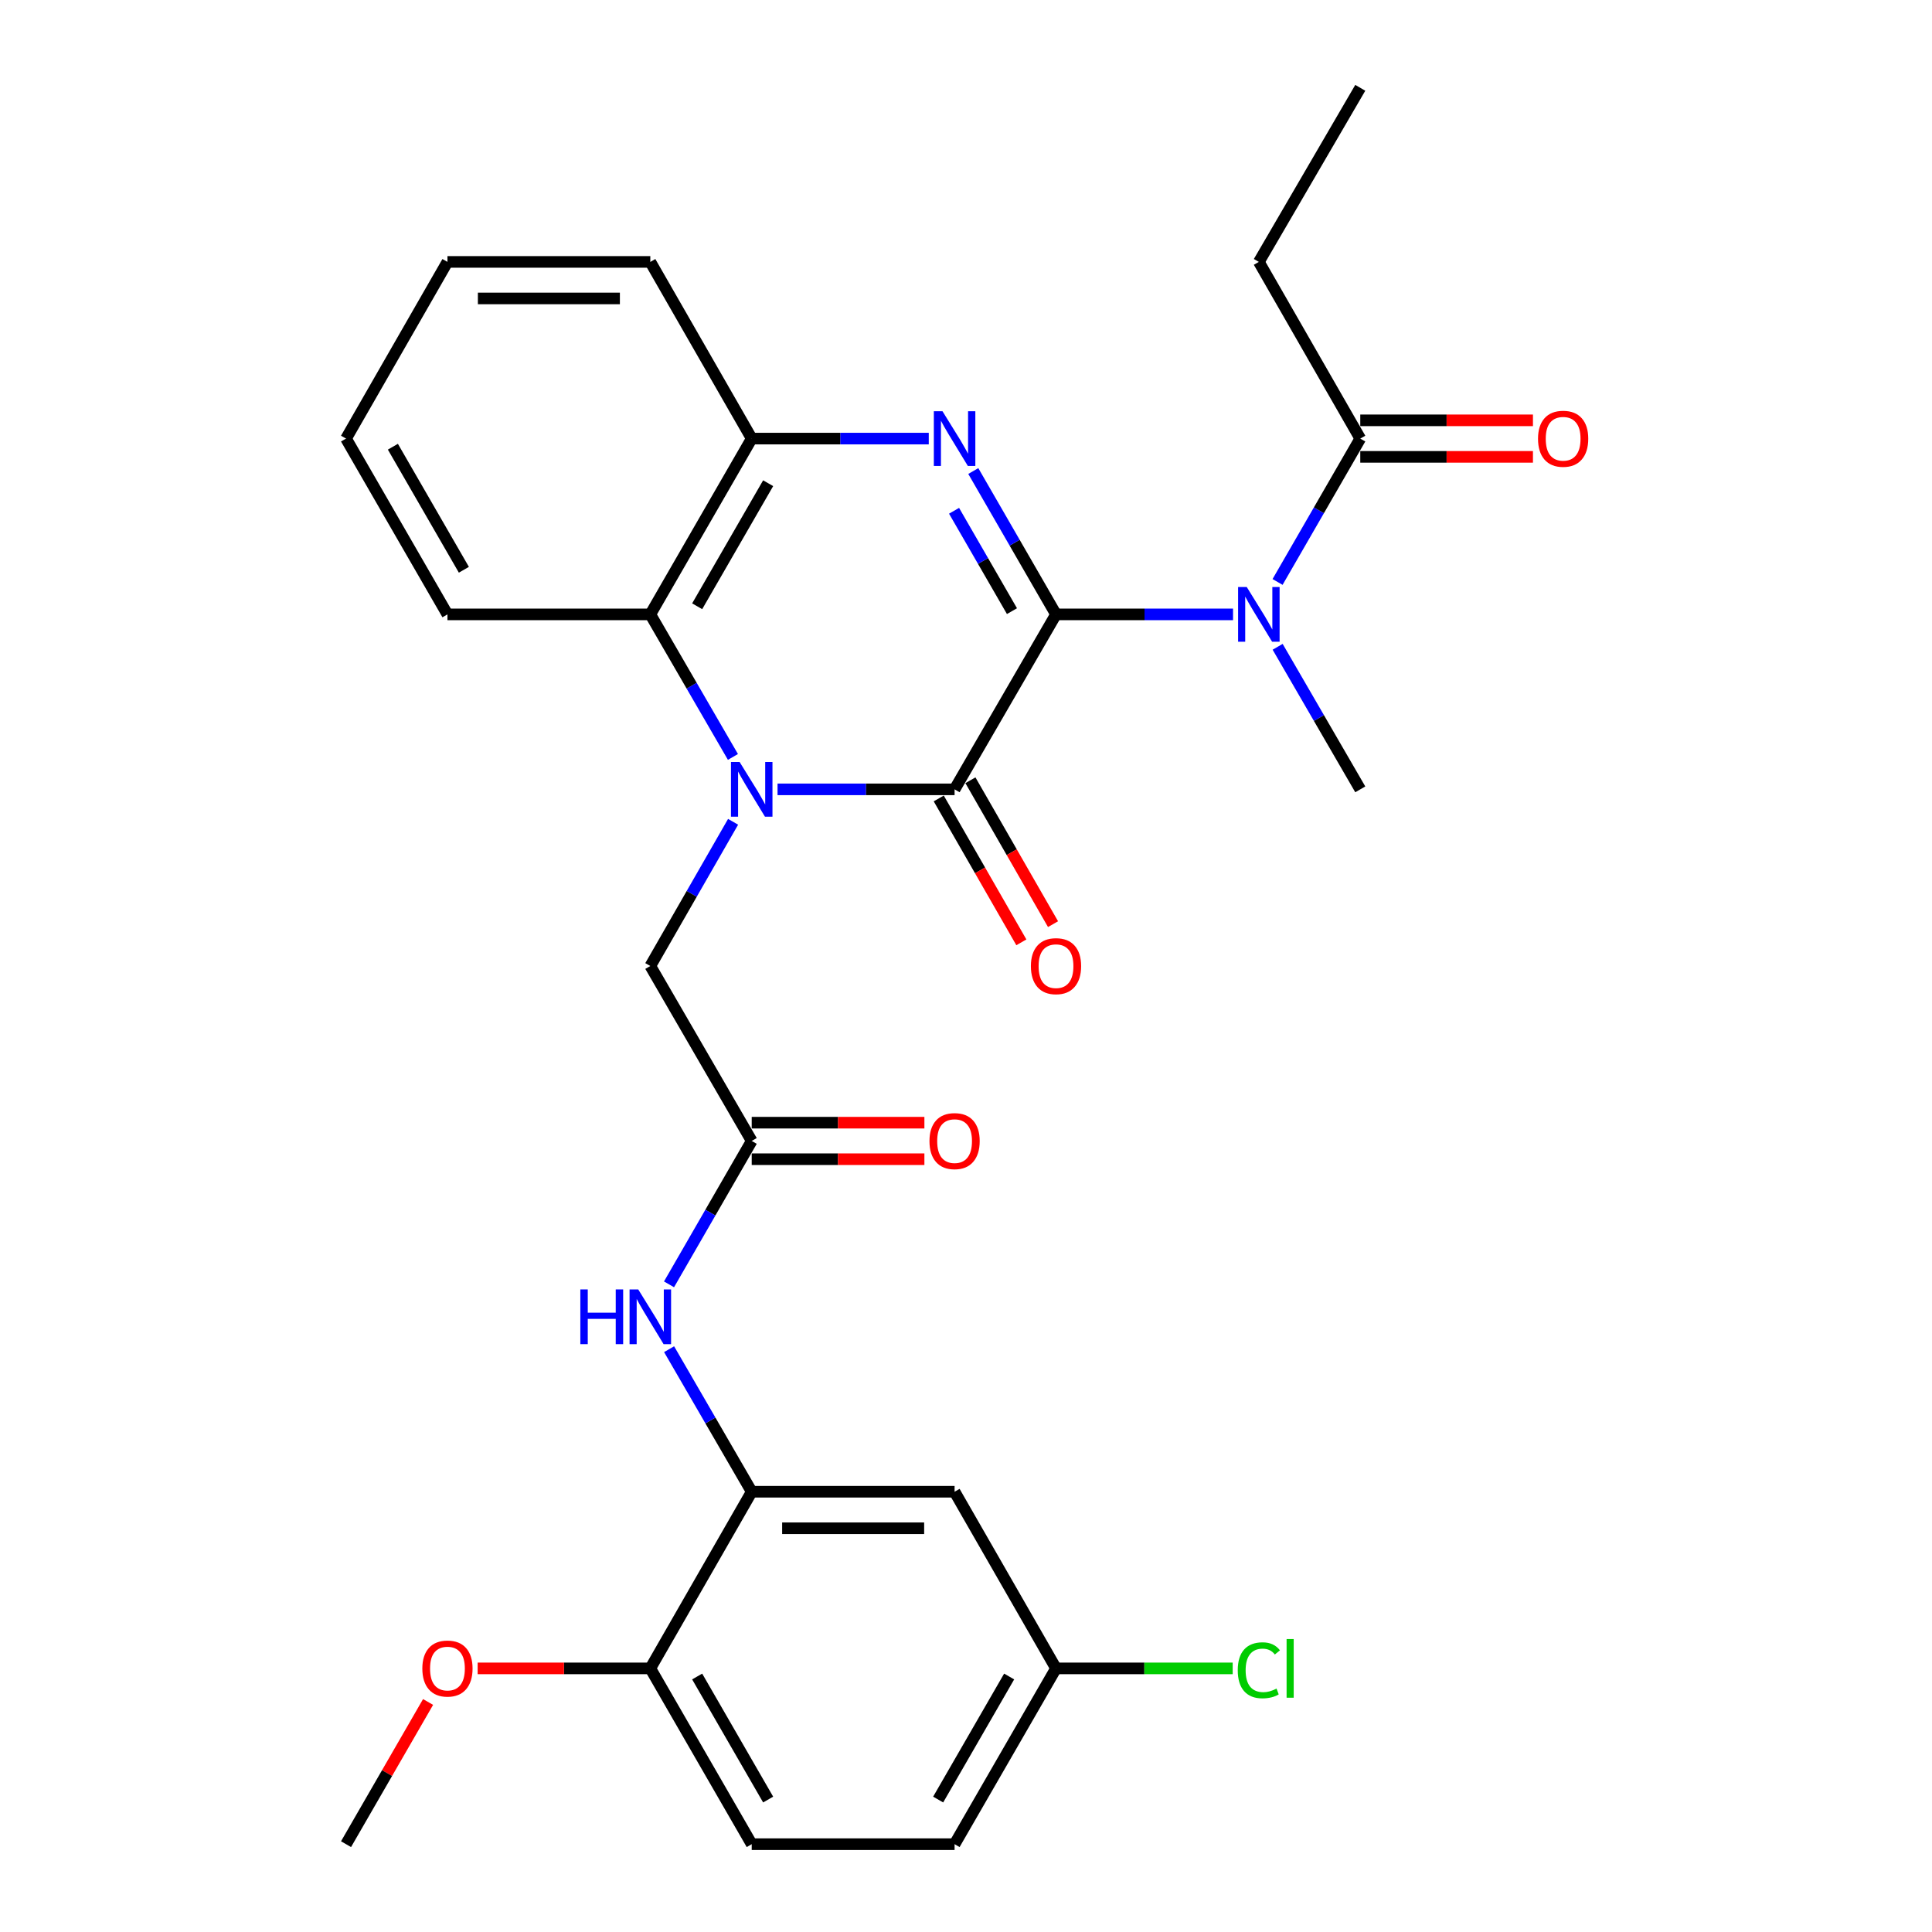 <?xml version='1.0' encoding='iso-8859-1'?>
<svg version='1.1' baseProfile='full'
              xmlns='http://www.w3.org/2000/svg'
                      xmlns:rdkit='http://www.rdkit.org/xml'
                      xmlns:xlink='http://www.w3.org/1999/xlink'
                  xml:space='preserve'
width='1000px' height='1000px' viewBox='0 0 1000 1000'>
<!-- END OF HEADER -->
<rect style='opacity:1.0;fill:#FFFFFF;stroke:none' width='1000' height='1000' x='0' y='0'> </rect>
<path class='bond-1' d='M 546.587,318.007 L 494.091,408.568' style='fill:none;fill-rule:evenodd;stroke:#000000;stroke-width:6px;stroke-linecap:butt;stroke-linejoin:miter;stroke-opacity:1' />
<path class='bond-2' d='M 546.587,318.007 L 525.181,280.905' style='fill:none;fill-rule:evenodd;stroke:#000000;stroke-width:6px;stroke-linecap:butt;stroke-linejoin:miter;stroke-opacity:1' />
<path class='bond-2' d='M 525.181,280.905 L 503.775,243.803' style='fill:none;fill-rule:evenodd;stroke:#0000FF;stroke-width:6px;stroke-linecap:butt;stroke-linejoin:miter;stroke-opacity:1' />
<path class='bond-2' d='M 523.789,316.325 L 508.805,290.353' style='fill:none;fill-rule:evenodd;stroke:#000000;stroke-width:6px;stroke-linecap:butt;stroke-linejoin:miter;stroke-opacity:1' />
<path class='bond-2' d='M 508.805,290.353 L 493.821,264.381' style='fill:none;fill-rule:evenodd;stroke:#0000FF;stroke-width:6px;stroke-linecap:butt;stroke-linejoin:miter;stroke-opacity:1' />
<path class='bond-3' d='M 546.587,318.007 L 592.401,318.007' style='fill:none;fill-rule:evenodd;stroke:#000000;stroke-width:6px;stroke-linecap:butt;stroke-linejoin:miter;stroke-opacity:1' />
<path class='bond-3' d='M 592.401,318.007 L 638.214,318.007' style='fill:none;fill-rule:evenodd;stroke:#0000FF;stroke-width:6px;stroke-linecap:butt;stroke-linejoin:miter;stroke-opacity:1' />
<path class='bond-0' d='M 402.453,408.568 L 448.272,408.568' style='fill:none;fill-rule:evenodd;stroke:#0000FF;stroke-width:6px;stroke-linecap:butt;stroke-linejoin:miter;stroke-opacity:1' />
<path class='bond-0' d='M 448.272,408.568 L 494.091,408.568' style='fill:none;fill-rule:evenodd;stroke:#000000;stroke-width:6px;stroke-linecap:butt;stroke-linejoin:miter;stroke-opacity:1' />
<path class='bond-9' d='M 379.447,425.363 L 358.025,462.682' style='fill:none;fill-rule:evenodd;stroke:#0000FF;stroke-width:6px;stroke-linecap:butt;stroke-linejoin:miter;stroke-opacity:1' />
<path class='bond-9' d='M 358.025,462.682 L 336.603,500' style='fill:none;fill-rule:evenodd;stroke:#000000;stroke-width:6px;stroke-linecap:butt;stroke-linejoin:miter;stroke-opacity:1' />
<path class='bond-29' d='M 379.365,391.791 L 357.984,354.899' style='fill:none;fill-rule:evenodd;stroke:#0000FF;stroke-width:6px;stroke-linecap:butt;stroke-linejoin:miter;stroke-opacity:1' />
<path class='bond-29' d='M 357.984,354.899 L 336.603,318.007' style='fill:none;fill-rule:evenodd;stroke:#000000;stroke-width:6px;stroke-linecap:butt;stroke-linejoin:miter;stroke-opacity:1' />
<path class='bond-12' d='M 485.893,413.275 L 507.273,450.513' style='fill:none;fill-rule:evenodd;stroke:#000000;stroke-width:6px;stroke-linecap:butt;stroke-linejoin:miter;stroke-opacity:1' />
<path class='bond-12' d='M 507.273,450.513 L 528.654,487.751' style='fill:none;fill-rule:evenodd;stroke:#FF0000;stroke-width:6px;stroke-linecap:butt;stroke-linejoin:miter;stroke-opacity:1' />
<path class='bond-12' d='M 502.289,403.861 L 523.669,441.099' style='fill:none;fill-rule:evenodd;stroke:#000000;stroke-width:6px;stroke-linecap:butt;stroke-linejoin:miter;stroke-opacity:1' />
<path class='bond-12' d='M 523.669,441.099 L 545.05,478.337' style='fill:none;fill-rule:evenodd;stroke:#FF0000;stroke-width:6px;stroke-linecap:butt;stroke-linejoin:miter;stroke-opacity:1' />
<path class='bond-5' d='M 480.726,227.016 L 434.907,227.016' style='fill:none;fill-rule:evenodd;stroke:#0000FF;stroke-width:6px;stroke-linecap:butt;stroke-linejoin:miter;stroke-opacity:1' />
<path class='bond-5' d='M 434.907,227.016 L 389.088,227.016' style='fill:none;fill-rule:evenodd;stroke:#000000;stroke-width:6px;stroke-linecap:butt;stroke-linejoin:miter;stroke-opacity:1' />
<path class='bond-7' d='M 661.264,301.221 L 682.669,264.119' style='fill:none;fill-rule:evenodd;stroke:#0000FF;stroke-width:6px;stroke-linecap:butt;stroke-linejoin:miter;stroke-opacity:1' />
<path class='bond-7' d='M 682.669,264.119 L 704.075,227.016' style='fill:none;fill-rule:evenodd;stroke:#000000;stroke-width:6px;stroke-linecap:butt;stroke-linejoin:miter;stroke-opacity:1' />
<path class='bond-18' d='M 661.304,334.784 L 682.69,371.676' style='fill:none;fill-rule:evenodd;stroke:#0000FF;stroke-width:6px;stroke-linecap:butt;stroke-linejoin:miter;stroke-opacity:1' />
<path class='bond-18' d='M 682.69,371.676 L 704.075,408.568' style='fill:none;fill-rule:evenodd;stroke:#000000;stroke-width:6px;stroke-linecap:butt;stroke-linejoin:miter;stroke-opacity:1' />
<path class='bond-4' d='M 336.603,318.007 L 389.088,227.016' style='fill:none;fill-rule:evenodd;stroke:#000000;stroke-width:6px;stroke-linecap:butt;stroke-linejoin:miter;stroke-opacity:1' />
<path class='bond-4' d='M 360.853,313.805 L 397.592,250.112' style='fill:none;fill-rule:evenodd;stroke:#000000;stroke-width:6px;stroke-linecap:butt;stroke-linejoin:miter;stroke-opacity:1' />
<path class='bond-22' d='M 336.603,318.007 L 231.6,318.007' style='fill:none;fill-rule:evenodd;stroke:#000000;stroke-width:6px;stroke-linecap:butt;stroke-linejoin:miter;stroke-opacity:1' />
<path class='bond-23' d='M 389.088,227.016 L 336.603,135.563' style='fill:none;fill-rule:evenodd;stroke:#000000;stroke-width:6px;stroke-linecap:butt;stroke-linejoin:miter;stroke-opacity:1' />
<path class='bond-6' d='M 389.088,772.122 L 367.707,735.23' style='fill:none;fill-rule:evenodd;stroke:#000000;stroke-width:6px;stroke-linecap:butt;stroke-linejoin:miter;stroke-opacity:1' />
<path class='bond-6' d='M 367.707,735.23 L 346.326,698.339' style='fill:none;fill-rule:evenodd;stroke:#0000FF;stroke-width:6px;stroke-linecap:butt;stroke-linejoin:miter;stroke-opacity:1' />
<path class='bond-11' d='M 389.088,772.122 L 494.091,772.122' style='fill:none;fill-rule:evenodd;stroke:#000000;stroke-width:6px;stroke-linecap:butt;stroke-linejoin:miter;stroke-opacity:1' />
<path class='bond-11' d='M 404.839,791.028 L 478.341,791.028' style='fill:none;fill-rule:evenodd;stroke:#000000;stroke-width:6px;stroke-linecap:butt;stroke-linejoin:miter;stroke-opacity:1' />
<path class='bond-13' d='M 389.088,772.122 L 336.603,863.554' style='fill:none;fill-rule:evenodd;stroke:#000000;stroke-width:6px;stroke-linecap:butt;stroke-linejoin:miter;stroke-opacity:1' />
<path class='bond-14' d='M 704.075,236.47 L 748.764,236.47' style='fill:none;fill-rule:evenodd;stroke:#000000;stroke-width:6px;stroke-linecap:butt;stroke-linejoin:miter;stroke-opacity:1' />
<path class='bond-14' d='M 748.764,236.47 L 793.453,236.47' style='fill:none;fill-rule:evenodd;stroke:#FF0000;stroke-width:6px;stroke-linecap:butt;stroke-linejoin:miter;stroke-opacity:1' />
<path class='bond-14' d='M 704.075,217.563 L 748.764,217.563' style='fill:none;fill-rule:evenodd;stroke:#000000;stroke-width:6px;stroke-linecap:butt;stroke-linejoin:miter;stroke-opacity:1' />
<path class='bond-14' d='M 748.764,217.563 L 793.453,217.563' style='fill:none;fill-rule:evenodd;stroke:#FF0000;stroke-width:6px;stroke-linecap:butt;stroke-linejoin:miter;stroke-opacity:1' />
<path class='bond-24' d='M 704.075,227.016 L 651.579,135.563' style='fill:none;fill-rule:evenodd;stroke:#000000;stroke-width:6px;stroke-linecap:butt;stroke-linejoin:miter;stroke-opacity:1' />
<path class='bond-8' d='M 389.088,590.55 L 336.603,500' style='fill:none;fill-rule:evenodd;stroke:#000000;stroke-width:6px;stroke-linecap:butt;stroke-linejoin:miter;stroke-opacity:1' />
<path class='bond-10' d='M 389.088,590.55 L 367.686,627.663' style='fill:none;fill-rule:evenodd;stroke:#000000;stroke-width:6px;stroke-linecap:butt;stroke-linejoin:miter;stroke-opacity:1' />
<path class='bond-10' d='M 367.686,627.663 L 346.283,664.775' style='fill:none;fill-rule:evenodd;stroke:#0000FF;stroke-width:6px;stroke-linecap:butt;stroke-linejoin:miter;stroke-opacity:1' />
<path class='bond-15' d='M 389.088,600.003 L 433.777,600.003' style='fill:none;fill-rule:evenodd;stroke:#000000;stroke-width:6px;stroke-linecap:butt;stroke-linejoin:miter;stroke-opacity:1' />
<path class='bond-15' d='M 433.777,600.003 L 478.466,600.003' style='fill:none;fill-rule:evenodd;stroke:#FF0000;stroke-width:6px;stroke-linecap:butt;stroke-linejoin:miter;stroke-opacity:1' />
<path class='bond-15' d='M 389.088,581.097 L 433.777,581.097' style='fill:none;fill-rule:evenodd;stroke:#000000;stroke-width:6px;stroke-linecap:butt;stroke-linejoin:miter;stroke-opacity:1' />
<path class='bond-15' d='M 433.777,581.097 L 478.466,581.097' style='fill:none;fill-rule:evenodd;stroke:#FF0000;stroke-width:6px;stroke-linecap:butt;stroke-linejoin:miter;stroke-opacity:1' />
<path class='bond-17' d='M 494.091,772.122 L 546.587,863.554' style='fill:none;fill-rule:evenodd;stroke:#000000;stroke-width:6px;stroke-linecap:butt;stroke-linejoin:miter;stroke-opacity:1' />
<path class='bond-16' d='M 336.603,863.554 L 389.088,954.545' style='fill:none;fill-rule:evenodd;stroke:#000000;stroke-width:6px;stroke-linecap:butt;stroke-linejoin:miter;stroke-opacity:1' />
<path class='bond-16' d='M 360.853,867.757 L 397.592,931.45' style='fill:none;fill-rule:evenodd;stroke:#000000;stroke-width:6px;stroke-linecap:butt;stroke-linejoin:miter;stroke-opacity:1' />
<path class='bond-21' d='M 336.603,863.554 L 291.914,863.554' style='fill:none;fill-rule:evenodd;stroke:#000000;stroke-width:6px;stroke-linecap:butt;stroke-linejoin:miter;stroke-opacity:1' />
<path class='bond-21' d='M 291.914,863.554 L 247.225,863.554' style='fill:none;fill-rule:evenodd;stroke:#FF0000;stroke-width:6px;stroke-linecap:butt;stroke-linejoin:miter;stroke-opacity:1' />
<path class='bond-19' d='M 389.088,954.545 L 494.091,954.545' style='fill:none;fill-rule:evenodd;stroke:#000000;stroke-width:6px;stroke-linecap:butt;stroke-linejoin:miter;stroke-opacity:1' />
<path class='bond-20' d='M 546.587,863.554 L 592.311,863.554' style='fill:none;fill-rule:evenodd;stroke:#000000;stroke-width:6px;stroke-linecap:butt;stroke-linejoin:miter;stroke-opacity:1' />
<path class='bond-20' d='M 592.311,863.554 L 638.034,863.554' style='fill:none;fill-rule:evenodd;stroke:#00CC00;stroke-width:6px;stroke-linecap:butt;stroke-linejoin:miter;stroke-opacity:1' />
<path class='bond-31' d='M 546.587,863.554 L 494.091,954.545' style='fill:none;fill-rule:evenodd;stroke:#000000;stroke-width:6px;stroke-linecap:butt;stroke-linejoin:miter;stroke-opacity:1' />
<path class='bond-31' d='M 522.336,867.755 L 485.589,931.449' style='fill:none;fill-rule:evenodd;stroke:#000000;stroke-width:6px;stroke-linecap:butt;stroke-linejoin:miter;stroke-opacity:1' />
<path class='bond-25' d='M 221.57,880.941 L 200.337,917.743' style='fill:none;fill-rule:evenodd;stroke:#FF0000;stroke-width:6px;stroke-linecap:butt;stroke-linejoin:miter;stroke-opacity:1' />
<path class='bond-25' d='M 200.337,917.743 L 179.104,954.545' style='fill:none;fill-rule:evenodd;stroke:#000000;stroke-width:6px;stroke-linecap:butt;stroke-linejoin:miter;stroke-opacity:1' />
<path class='bond-30' d='M 231.6,318.007 L 179.104,227.016' style='fill:none;fill-rule:evenodd;stroke:#000000;stroke-width:6px;stroke-linecap:butt;stroke-linejoin:miter;stroke-opacity:1' />
<path class='bond-30' d='M 240.102,294.911 L 203.355,231.217' style='fill:none;fill-rule:evenodd;stroke:#000000;stroke-width:6px;stroke-linecap:butt;stroke-linejoin:miter;stroke-opacity:1' />
<path class='bond-28' d='M 336.603,135.563 L 231.6,135.563' style='fill:none;fill-rule:evenodd;stroke:#000000;stroke-width:6px;stroke-linecap:butt;stroke-linejoin:miter;stroke-opacity:1' />
<path class='bond-28' d='M 320.852,154.469 L 247.351,154.469' style='fill:none;fill-rule:evenodd;stroke:#000000;stroke-width:6px;stroke-linecap:butt;stroke-linejoin:miter;stroke-opacity:1' />
<path class='bond-26' d='M 651.579,135.563 L 704.075,45.455' style='fill:none;fill-rule:evenodd;stroke:#000000;stroke-width:6px;stroke-linecap:butt;stroke-linejoin:miter;stroke-opacity:1' />
<path class='bond-27' d='M 179.104,227.016 L 231.6,135.563' style='fill:none;fill-rule:evenodd;stroke:#000000;stroke-width:6px;stroke-linecap:butt;stroke-linejoin:miter;stroke-opacity:1' />
<path  class='atom-1' d='M 382.828 394.408
L 392.108 409.408
Q 393.028 410.888, 394.508 413.568
Q 395.988 416.248, 396.068 416.408
L 396.068 394.408
L 399.828 394.408
L 399.828 422.728
L 395.948 422.728
L 385.988 406.328
Q 384.828 404.408, 383.588 402.208
Q 382.388 400.008, 382.028 399.328
L 382.028 422.728
L 378.348 422.728
L 378.348 394.408
L 382.828 394.408
' fill='#0000FF'/>
<path  class='atom-3' d='M 487.831 212.856
L 497.111 227.856
Q 498.031 229.336, 499.511 232.016
Q 500.991 234.696, 501.071 234.856
L 501.071 212.856
L 504.831 212.856
L 504.831 241.176
L 500.951 241.176
L 490.991 224.776
Q 489.831 222.856, 488.591 220.656
Q 487.391 218.456, 487.031 217.776
L 487.031 241.176
L 483.351 241.176
L 483.351 212.856
L 487.831 212.856
' fill='#0000FF'/>
<path  class='atom-4' d='M 645.319 303.847
L 654.599 318.847
Q 655.519 320.327, 656.999 323.007
Q 658.479 325.687, 658.559 325.847
L 658.559 303.847
L 662.319 303.847
L 662.319 332.167
L 658.439 332.167
L 648.479 315.767
Q 647.319 313.847, 646.079 311.647
Q 644.879 309.447, 644.519 308.767
L 644.519 332.167
L 640.839 332.167
L 640.839 303.847
L 645.319 303.847
' fill='#0000FF'/>
<path  class='atom-11' d='M 300.383 667.402
L 304.223 667.402
L 304.223 679.442
L 318.703 679.442
L 318.703 667.402
L 322.543 667.402
L 322.543 695.722
L 318.703 695.722
L 318.703 682.642
L 304.223 682.642
L 304.223 695.722
L 300.383 695.722
L 300.383 667.402
' fill='#0000FF'/>
<path  class='atom-11' d='M 330.343 667.402
L 339.623 682.402
Q 340.543 683.882, 342.023 686.562
Q 343.503 689.242, 343.583 689.402
L 343.583 667.402
L 347.343 667.402
L 347.343 695.722
L 343.463 695.722
L 333.503 679.322
Q 332.343 677.402, 331.103 675.202
Q 329.903 673.002, 329.543 672.322
L 329.543 695.722
L 325.863 695.722
L 325.863 667.402
L 330.343 667.402
' fill='#0000FF'/>
<path  class='atom-13' d='M 533.587 500.08
Q 533.587 493.28, 536.947 489.48
Q 540.307 485.68, 546.587 485.68
Q 552.867 485.68, 556.227 489.48
Q 559.587 493.28, 559.587 500.08
Q 559.587 506.96, 556.187 510.88
Q 552.787 514.76, 546.587 514.76
Q 540.347 514.76, 536.947 510.88
Q 533.587 507, 533.587 500.08
M 546.587 511.56
Q 550.907 511.56, 553.227 508.68
Q 555.587 505.76, 555.587 500.08
Q 555.587 494.52, 553.227 491.72
Q 550.907 488.88, 546.587 488.88
Q 542.267 488.88, 539.907 491.68
Q 537.587 494.48, 537.587 500.08
Q 537.587 505.8, 539.907 508.68
Q 542.267 511.56, 546.587 511.56
' fill='#FF0000'/>
<path  class='atom-15' d='M 796.078 227.096
Q 796.078 220.296, 799.438 216.496
Q 802.798 212.696, 809.078 212.696
Q 815.358 212.696, 818.718 216.496
Q 822.078 220.296, 822.078 227.096
Q 822.078 233.976, 818.678 237.896
Q 815.278 241.776, 809.078 241.776
Q 802.838 241.776, 799.438 237.896
Q 796.078 234.016, 796.078 227.096
M 809.078 238.576
Q 813.398 238.576, 815.718 235.696
Q 818.078 232.776, 818.078 227.096
Q 818.078 221.536, 815.718 218.736
Q 813.398 215.896, 809.078 215.896
Q 804.758 215.896, 802.398 218.696
Q 800.078 221.496, 800.078 227.096
Q 800.078 232.816, 802.398 235.696
Q 804.758 238.576, 809.078 238.576
' fill='#FF0000'/>
<path  class='atom-16' d='M 481.091 590.63
Q 481.091 583.83, 484.451 580.03
Q 487.811 576.23, 494.091 576.23
Q 500.371 576.23, 503.731 580.03
Q 507.091 583.83, 507.091 590.63
Q 507.091 597.51, 503.691 601.43
Q 500.291 605.31, 494.091 605.31
Q 487.851 605.31, 484.451 601.43
Q 481.091 597.55, 481.091 590.63
M 494.091 602.11
Q 498.411 602.11, 500.731 599.23
Q 503.091 596.31, 503.091 590.63
Q 503.091 585.07, 500.731 582.27
Q 498.411 579.43, 494.091 579.43
Q 489.771 579.43, 487.411 582.23
Q 485.091 585.03, 485.091 590.63
Q 485.091 596.35, 487.411 599.23
Q 489.771 602.11, 494.091 602.11
' fill='#FF0000'/>
<path  class='atom-21' d='M 640.659 864.534
Q 640.659 857.494, 643.939 853.814
Q 647.259 850.094, 653.539 850.094
Q 659.379 850.094, 662.499 854.214
L 659.859 856.374
Q 657.579 853.374, 653.539 853.374
Q 649.259 853.374, 646.979 856.254
Q 644.739 859.094, 644.739 864.534
Q 644.739 870.134, 647.059 873.014
Q 649.419 875.894, 653.979 875.894
Q 657.099 875.894, 660.739 874.014
L 661.859 877.014
Q 660.379 877.974, 658.139 878.534
Q 655.899 879.094, 653.419 879.094
Q 647.259 879.094, 643.939 875.334
Q 640.659 871.574, 640.659 864.534
' fill='#00CC00'/>
<path  class='atom-21' d='M 665.939 848.374
L 669.619 848.374
L 669.619 878.734
L 665.939 878.734
L 665.939 848.374
' fill='#00CC00'/>
<path  class='atom-22' d='M 218.6 863.634
Q 218.6 856.834, 221.96 853.034
Q 225.32 849.234, 231.6 849.234
Q 237.88 849.234, 241.24 853.034
Q 244.6 856.834, 244.6 863.634
Q 244.6 870.514, 241.2 874.434
Q 237.8 878.314, 231.6 878.314
Q 225.36 878.314, 221.96 874.434
Q 218.6 870.554, 218.6 863.634
M 231.6 875.114
Q 235.92 875.114, 238.24 872.234
Q 240.6 869.314, 240.6 863.634
Q 240.6 858.074, 238.24 855.274
Q 235.92 852.434, 231.6 852.434
Q 227.28 852.434, 224.92 855.234
Q 222.6 858.034, 222.6 863.634
Q 222.6 869.354, 224.92 872.234
Q 227.28 875.114, 231.6 875.114
' fill='#FF0000'/>
</svg>
